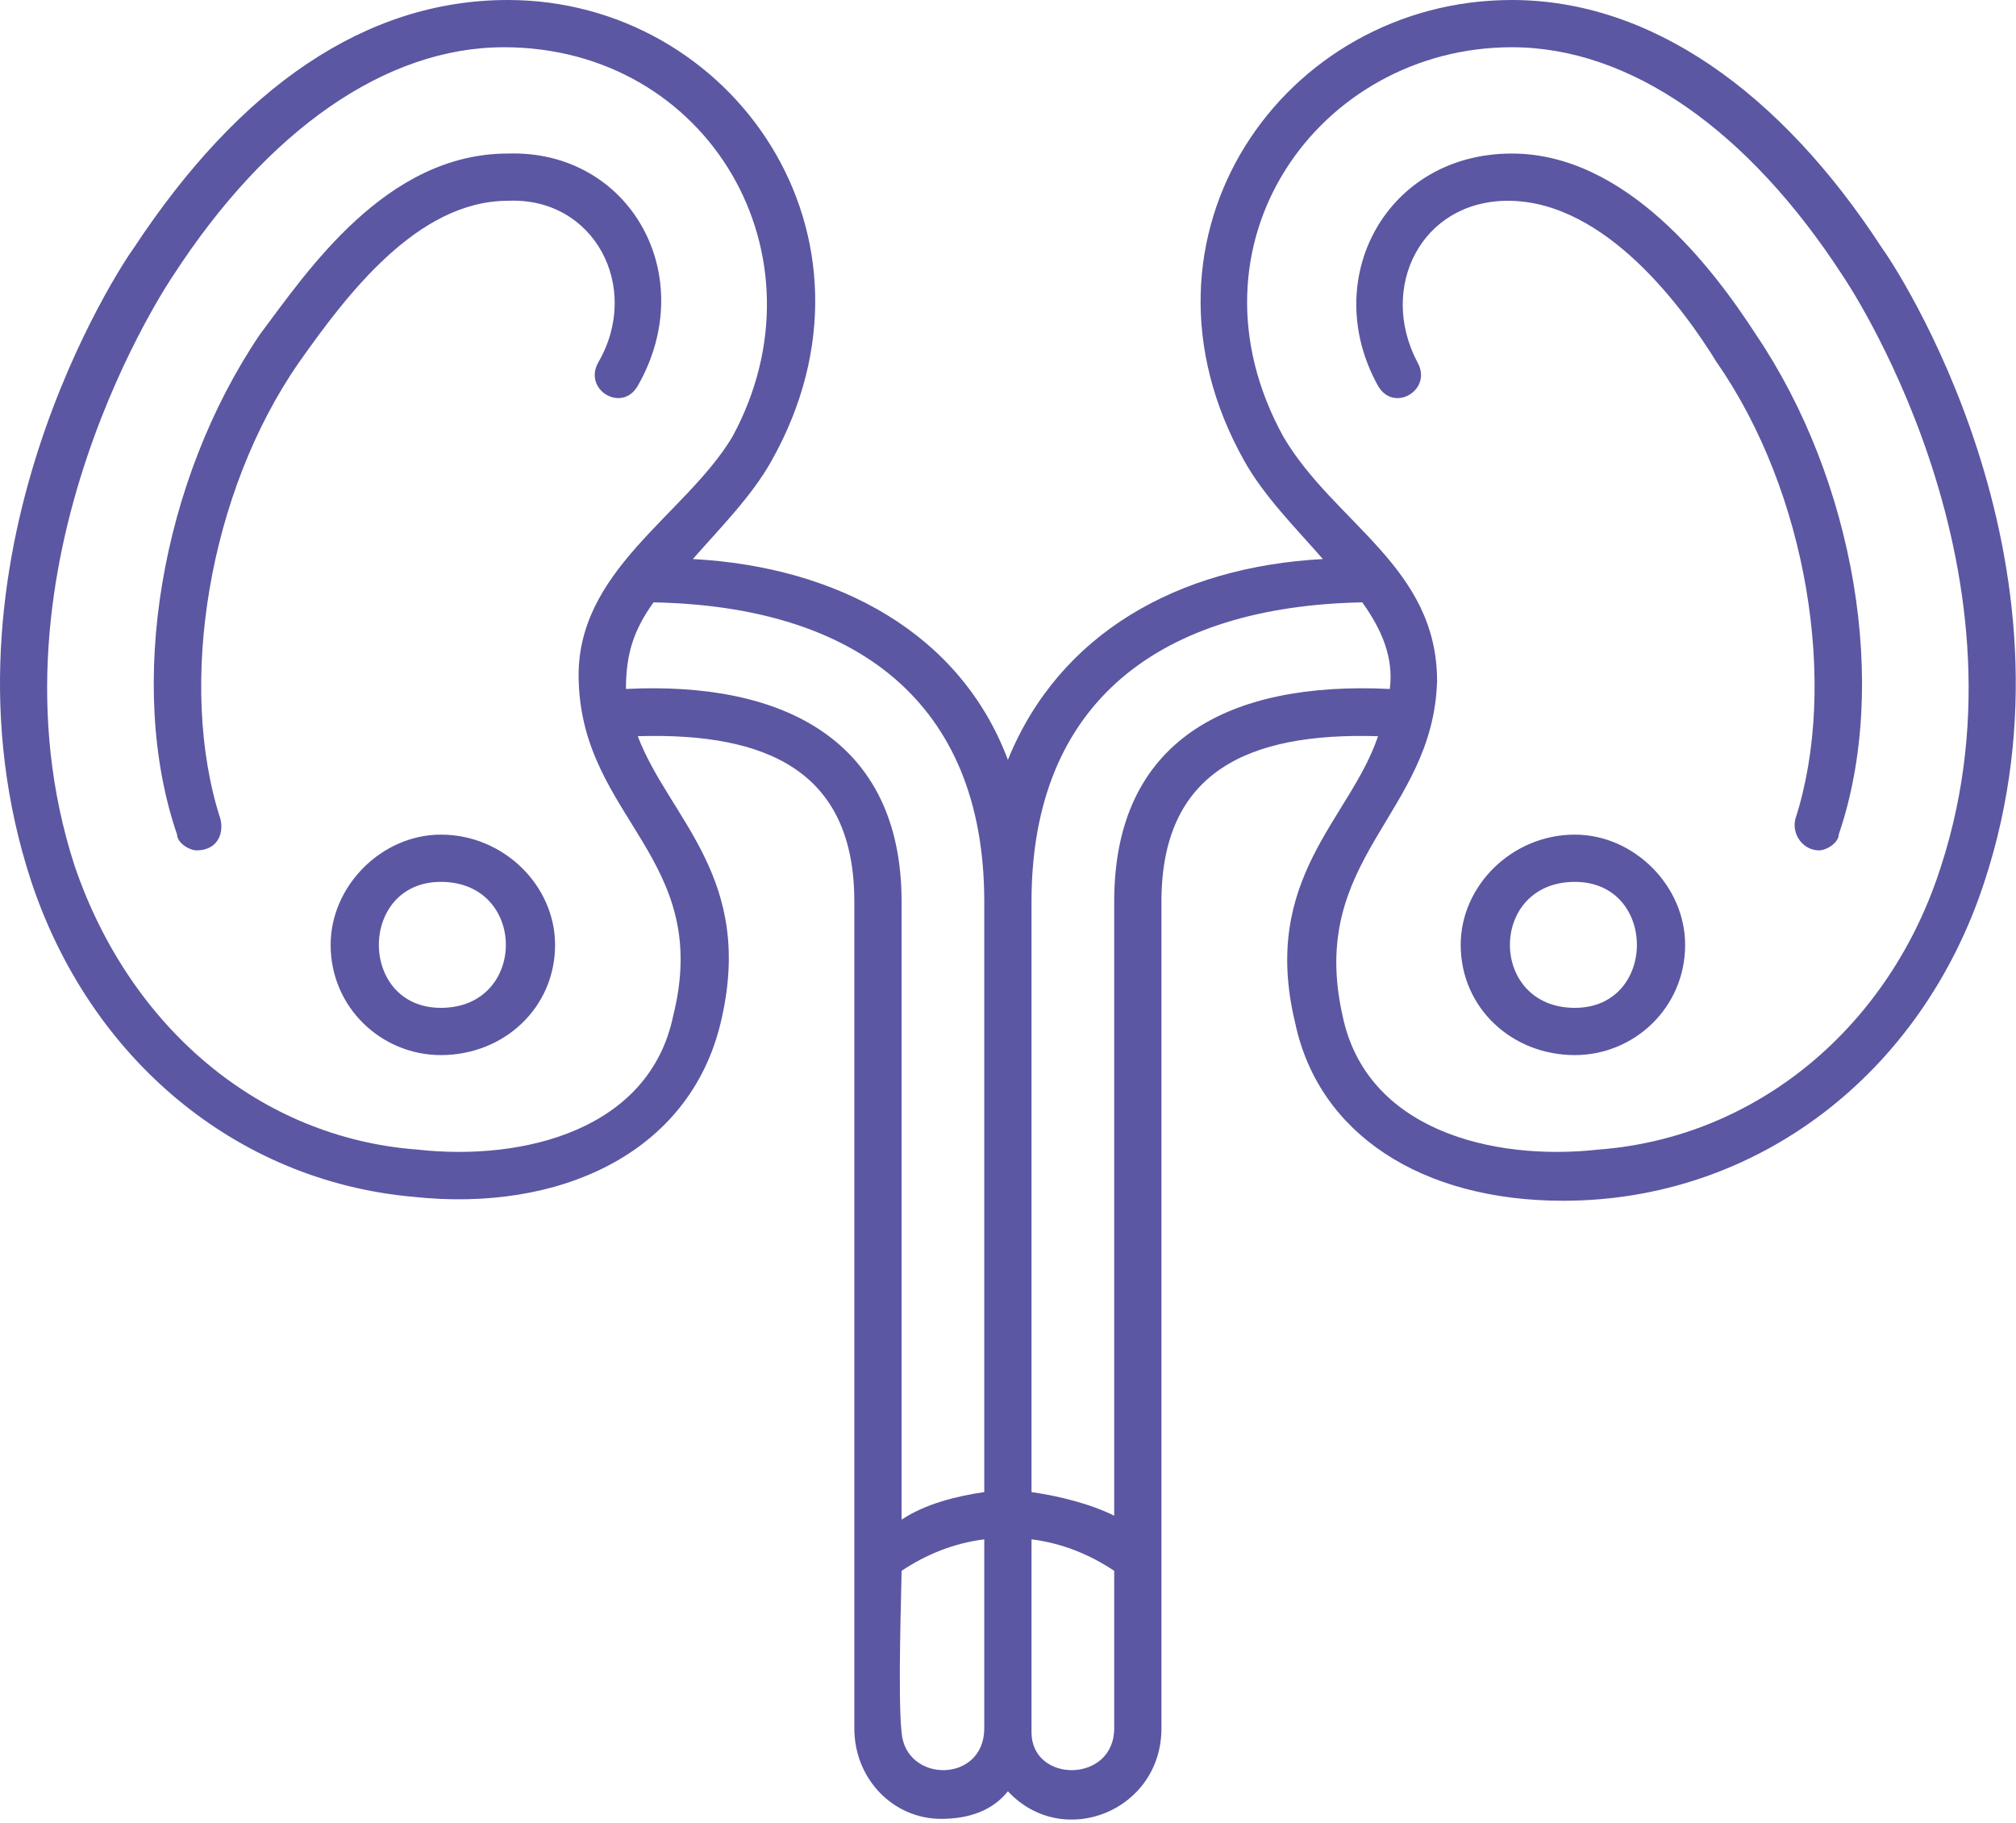 <?xml version="1.0" encoding="UTF-8"?> <svg xmlns="http://www.w3.org/2000/svg" width="512" height="463" viewBox="0 0 512 463" fill="none"><path fill-rule="evenodd" clip-rule="evenodd" d="M238.972 462C226.972 462 216.972 452 216.972 439V229C216.972 196 194.972 186 161.972 187C169.972 208 191.972 223 182.972 260C174.972 293 141.972 308 104.972 304C59.971 300 22.971 269 7.972 224C-19.029 142 30.971 67 33.971 63C60.971 22 92.972 0 128.972 0C185.972 0 227.972 60 195.972 117C190.972 126 182.972 134 175.972 142C212.972 144 243.972 161 255.972 193C268.972 161 298.971 144 335.971 142C328.971 134 320.971 126 315.971 117C283.971 60 325.971 0 383.971 0C418.971 0 451.971 23 477.971 63C480.971 67 530.971 142 503.971 224C487.971 273 445.971 305 396.971 305C360.971 305 334.971 288 328.971 260C319.971 223 342.971 208 349.971 187C316.971 186 294.971 196 294.971 229V439C294.971 460 269.972 470 255.972 455C251.972 460 245.972 462 238.972 462ZM364.971 173C363.971 207 331.971 218 340.971 258C346.971 287 378.971 295 405.971 292C445.971 289 479.971 261 492.971 220C517.971 143 467.971 70 467.971 70C443.971 33 413.971 12 383.971 12C334.971 12 298.971 62 325.971 111C338.971 133 364.971 144 364.971 173ZM461.971 216C457.971 216 454.971 212 455.971 208C466.971 174 458.971 125 435.971 92C427.971 79 407.971 51 382.971 51C360.971 51 349.971 73 359.971 92C363.971 99 353.971 105 349.971 98C334.971 71 351.971 39 383.971 39C412.971 39 434.971 68 445.971 85C470.971 122 479.971 174 466.971 212C466.971 214 463.971 216 461.971 216ZM399.971 268C383.971 268 370.971 256 370.971 240C370.971 225 383.971 212 399.971 212C414.971 212 427.971 225 427.971 240C427.971 256 414.971 268 399.971 268ZM399.971 224C377.971 224 377.971 256 399.971 256C420.971 256 420.971 224 399.971 224ZM165.972 153C160.972 160 158.972 166 158.972 175C198.972 173 228.972 188 228.972 229V386C234.972 382 242.972 380 249.972 379V229C249.972 178 216.972 154 165.972 153ZM127.972 12C97.972 12 67.972 33 43.971 70C43.971 70 -6.028 143 18.971 220C32.971 261 65.972 289 105.972 292C132.972 295 164.972 287 170.972 258C180.972 218 147.972 208 146.972 173C145.972 145 173.972 131 185.972 111C210.972 65 179.972 12 127.972 12ZM49.971 216C47.971 216 44.971 214 44.971 212C31.971 174 40.971 122 65.972 85C77.972 69 97.972 39 128.972 39C159.972 38 177.972 70 161.972 98C157.972 105 147.972 99 151.972 92C162.972 73 150.972 50 128.972 51C105.972 51 87.972 75 75.972 92C52.971 125 44.971 174 55.971 208C56.971 212 54.971 216 49.971 216ZM111.972 268C96.972 268 83.972 256 83.972 240C83.972 225 96.972 212 111.972 212C127.972 212 140.972 225 140.972 240C140.972 256 127.972 268 111.972 268ZM111.972 224C90.972 224 90.972 256 111.972 256C133.972 256 133.972 224 111.972 224ZM261.971 379C268.971 380 276.971 382 282.971 385V229C282.971 188 311.971 173 352.971 175C353.971 167 350.971 160 345.971 153C294.971 154 261.971 178 261.971 229V379ZM282.971 399C276.971 395 269.971 392 261.971 391V440C261.971 453 282.971 453 282.971 439V399ZM249.972 439V391C241.972 392 234.972 395 228.972 399C228.972 403 227.972 431 228.972 440C229.972 453 249.972 453 249.972 439Z" fill="#5B57A2"></path></svg> 